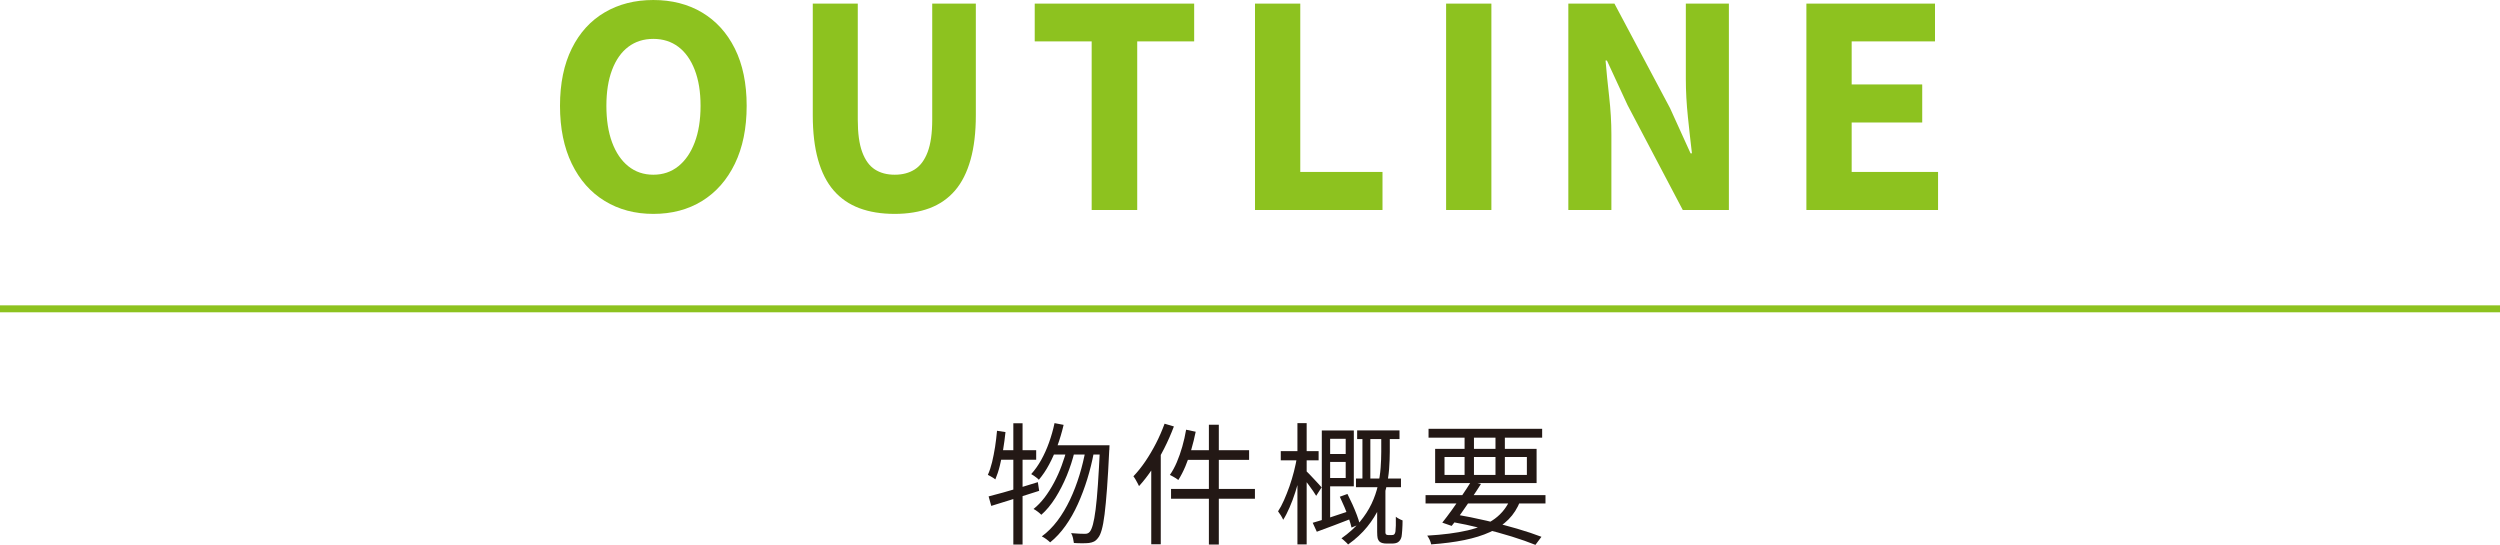 <?xml version="1.0" encoding="UTF-8"?>
<svg id="_レイヤー_2" data-name="レイヤー 2" xmlns="http://www.w3.org/2000/svg" width="360" height="78.45" viewBox="0 0 360 78.45">
  <defs>
    <style>
      .cls-1 {
        fill: #231815;
      }

      .cls-2 {
        fill: none;
        stroke: #8dc21f;
        stroke-miterlimit: 10;
      }

      .cls-3 {
        fill: #8dc21f;
      }
    </style>
  </defs>
  <g id="_レイヤー_6" data-name="レイヤー 6">
    <g>
      <g>
        <path class="cls-3" d="M94.08,30.8c-2.64,0-4.97-.62-7-1.86s-3.61-3.03-4.74-5.36c-1.13-2.33-1.7-5.11-1.7-8.34s.57-5.98,1.7-8.26c1.13-2.28,2.71-4.01,4.74-5.2,2.03-1.19,4.36-1.78,7-1.78s5.01.6,7.02,1.8c2.01,1.2,3.59,2.93,4.72,5.2s1.7,5.01,1.7,8.24-.57,6.01-1.7,8.34-2.71,4.12-4.72,5.36c-2.01,1.24-4.35,1.86-7.02,1.86ZM94.08,25.16c1.39,0,2.59-.41,3.6-1.22,1.01-.81,1.8-1.96,2.36-3.44.56-1.48.84-3.23.84-5.26s-.28-3.73-.84-5.18c-.56-1.45-1.35-2.56-2.36-3.32-1.01-.76-2.21-1.14-3.6-1.14s-2.59.38-3.6,1.14c-1.01.76-1.79,1.87-2.34,3.32-.55,1.45-.82,3.18-.82,5.18s.27,3.78.82,5.26c.55,1.48,1.33,2.63,2.34,3.44,1.01.81,2.21,1.22,3.6,1.22Z"/>
        <path class="cls-3" d="M128.84,30.8c-1.92,0-3.61-.27-5.08-.82-1.47-.55-2.7-1.39-3.7-2.54s-1.75-2.63-2.26-4.44c-.51-1.81-.76-3.95-.76-6.4V.52h6.48v16.72c0,1.95.21,3.5.64,4.66.43,1.16,1.03,1.99,1.82,2.5.79.51,1.74.76,2.86.76s2.08-.25,2.88-.76c.8-.51,1.42-1.34,1.86-2.5.44-1.16.66-2.71.66-4.66V.52h6.28v16.08c0,2.45-.25,4.59-.76,6.4-.51,1.81-1.25,3.29-2.24,4.44s-2.21,1.99-3.66,2.54c-1.45.54-3.13.82-5.02.82Z"/>
        <path class="cls-3" d="M157.2,30.24V5.96h-8.2V.52h22.96v5.44h-8.2v24.28h-6.56Z"/>
        <path class="cls-3" d="M180.72,30.24V.52h6.52v24.24h11.84v5.48h-18.36Z"/>
        <path class="cls-3" d="M208.24,30.24V.52h6.52v29.72h-6.52Z"/>
        <path class="cls-3" d="M225.84,30.24V.52h6.64l8,15.04,2.96,6.52h.2c-.19-1.57-.38-3.31-.58-5.22-.2-1.91-.3-3.74-.3-5.5V.52h6.2v29.72h-6.64l-7.96-15.12-2.96-6.4h-.2c.13,1.6.31,3.33.52,5.2.21,1.87.32,3.68.32,5.44v10.88h-6.2Z"/>
        <path class="cls-3" d="M260.12,30.24V.52h18.52v5.44h-12v6.2h10.16v5.48h-10.16v7.12h12.44v5.48h-18.96Z"/>
      </g>
      <g>
        <path class="cls-1" d="M143.56,62.03l1.23.19c-.09.85-.2,1.69-.34,2.52s-.3,1.61-.48,2.34c-.18.73-.4,1.38-.64,1.95-.08-.06-.18-.14-.31-.22s-.27-.16-.41-.24c-.14-.08-.26-.14-.36-.19.24-.53.44-1.14.61-1.83.16-.69.31-1.42.43-2.19.12-.77.21-1.55.28-2.32ZM142.37,71.48c.61-.15,1.29-.33,2.06-.55s1.58-.45,2.45-.71c.87-.26,1.73-.52,2.57-.79l.19,1.25c-1.19.38-2.39.76-3.61,1.15-1.22.39-2.31.73-3.29,1.02l-.38-1.37ZM143.7,64.83h5.51v1.37h-5.74l.23-1.37ZM145.92,60.95h1.33v17.46h-1.33v-17.46ZM151.85,60.93l1.31.25c-.24,1.04-.54,2.04-.89,3.01-.36.97-.75,1.87-1.2,2.7-.44.83-.94,1.56-1.48,2.2-.06-.08-.16-.17-.3-.28s-.28-.21-.42-.31c-.14-.1-.27-.18-.38-.23.53-.58,1.01-1.26,1.44-2.03s.81-1.61,1.13-2.51.59-1.83.79-2.79ZM153.65,64.54l1.08.53c-.27,1.12-.64,2.25-1.11,3.41-.48,1.16-1.03,2.23-1.65,3.22-.63.99-1.3,1.8-2.02,2.43-.14-.14-.31-.29-.52-.45s-.41-.29-.6-.39c.56-.44,1.08-.99,1.58-1.63.49-.65.95-1.37,1.37-2.16.42-.79.79-1.61,1.1-2.46s.58-1.68.78-2.51ZM156.35,64.64l1.16.53c-.24,1.28-.55,2.55-.94,3.81-.39,1.26-.84,2.46-1.36,3.61-.52,1.15-1.11,2.19-1.78,3.13s-1.4,1.73-2.21,2.38c-.14-.14-.32-.29-.55-.46-.23-.17-.44-.3-.65-.4.82-.6,1.57-1.35,2.25-2.25.68-.9,1.28-1.92,1.81-3.03.53-1.12.98-2.3,1.36-3.54s.68-2.5.91-3.77ZM151.71,64.12h7.26v1.33h-7.87l.61-1.33ZM158.4,64.12h1.37c-.01.18-.02.33-.02.45s0,.21-.02.28c-.1,2.17-.21,4-.32,5.5-.11,1.5-.23,2.73-.35,3.7s-.26,1.71-.41,2.24c-.15.53-.32.91-.51,1.14-.2.27-.4.45-.6.55-.2.1-.44.17-.73.21-.27.03-.59.04-.97.04s-.78-.01-1.2-.04c-.03-.22-.07-.46-.13-.72s-.15-.5-.27-.7c.43.04.82.06,1.18.08.35.01.62.02.8.02.17,0,.3-.02.41-.07.11-.04.21-.12.31-.24.15-.18.3-.52.44-1.03s.27-1.23.39-2.17c.12-.94.23-2.13.33-3.59.1-1.46.2-3.23.3-5.32v-.32Z"/>
        <path class="cls-1" d="M167.69,61.01l1.35.4c-.41,1.08-.87,2.14-1.4,3.18-.53,1.04-1.1,2.03-1.71,2.95-.62.92-1.25,1.74-1.91,2.46-.05-.12-.12-.26-.22-.44-.09-.18-.2-.36-.3-.54s-.21-.33-.29-.43c.59-.62,1.17-1.34,1.72-2.15.55-.81,1.06-1.68,1.54-2.61.48-.93.88-1.87,1.23-2.82ZM165.78,65.89l1.35-1.35.02.02v13.81h-1.37v-12.48ZM170.81,61.88l1.37.29c-.18.87-.39,1.74-.64,2.59-.25.85-.53,1.65-.84,2.38-.31.74-.65,1.39-1.02,1.98-.09-.08-.21-.16-.35-.25-.15-.09-.3-.18-.46-.27s-.29-.16-.41-.21c.37-.52.7-1.13,1-1.83s.56-1.45.79-2.25c.23-.8.41-1.61.55-2.43ZM168.63,70.41h12.08v1.41h-12.08v-1.41ZM170.98,64.83h8.89v1.39h-9.23l.34-1.39ZM174.08,61.16h1.43v17.25h-1.43v-17.25Z"/>
        <path class="cls-1" d="M186.77,65.78l.93.29c-.13.75-.29,1.53-.49,2.36-.2.82-.43,1.63-.68,2.42-.25.79-.53,1.53-.83,2.22-.3.69-.6,1.28-.92,1.78-.08-.19-.19-.4-.34-.64-.15-.23-.28-.43-.4-.58.29-.44.58-.97.85-1.59s.54-1.28.79-1.99.46-1.43.65-2.16.33-1.44.45-2.12ZM184.43,64.96h5.45v1.33h-5.45v-1.33ZM186.83,60.93h1.33v17.46h-1.33v-17.46ZM188.1,67.83c.1.09.25.24.46.46.2.22.43.45.67.71s.47.5.67.72c.2.22.33.38.41.46l-.78,1.22c-.1-.18-.24-.4-.43-.67s-.38-.54-.6-.84c-.22-.29-.42-.56-.61-.81-.19-.25-.34-.45-.46-.6l.67-.66ZM189.03,75.28c.71-.2,1.55-.46,2.53-.78.98-.32,1.97-.65,2.98-.99l.21,1.12c-.9.36-1.79.7-2.68,1.03-.89.33-1.7.63-2.45.91l-.59-1.29ZM190.34,61.99h1.2v13.19l-1.2.29v-13.47ZM190.84,65.38h3.55v1.14h-3.55v-1.14ZM190.85,61.99h4.1v8.04h-4.1v-1.2h2.93v-5.64h-2.93v-1.2ZM192.93,71.53l1.1-.4c.24.47.48.97.72,1.5.24.53.45,1.04.64,1.54s.32.93.41,1.31l-1.18.49c-.09-.39-.22-.84-.4-1.35-.18-.51-.38-1.03-.61-1.58-.23-.54-.46-1.05-.68-1.52ZM198.91,62.66h1.22v2.41c0,.77-.04,1.6-.1,2.48-.07.88-.21,1.79-.43,2.73-.21.94-.54,1.88-.98,2.82-.44.94-1.02,1.87-1.75,2.77-.73.9-1.64,1.75-2.75,2.54-.06-.09-.15-.19-.27-.3-.11-.11-.23-.22-.35-.32-.12-.1-.23-.19-.33-.27,1.06-.75,1.95-1.54,2.65-2.38.7-.84,1.26-1.71,1.68-2.59.42-.89.72-1.77.92-2.64.2-.87.33-1.72.39-2.54.06-.82.09-1.58.09-2.29v-2.41ZM195.26,68.91h6.48v1.25h-6.48v-1.25ZM195.43,61.98h6.1v1.25h-6.1v-1.25ZM196.19,62.38h1.14v7.18h-1.14v-7.18ZM198.32,70.54h1.18v6.12c0,.06,0,.12.03.18.02.06.04.1.07.12.08.06.18.09.32.09h.46c.08,0,.15,0,.22-.02.07-.01.12-.04.16-.08.04-.03.08-.08.11-.16.04-.08.06-.18.08-.29.02-.17.04-.44.05-.82,0-.38,0-.8,0-1.27.11.1.27.2.46.3.19.1.36.18.51.23,0,.47-.02.93-.05,1.4-.03.46-.07.78-.1.96-.09.35-.26.61-.51.78-.21.13-.49.19-.84.19h-.84c-.18,0-.35-.02-.53-.06-.18-.04-.33-.11-.46-.23-.13-.13-.21-.29-.26-.47-.04-.19-.07-.49-.07-.91v-6.06Z"/>
        <path class="cls-1" d="M205.28,71.3h17.27v1.2h-17.27v-1.2ZM217.55,71.74l1.37.4c-.41,1.04-.97,1.93-1.7,2.66s-1.62,1.34-2.67,1.82c-1.05.48-2.28.86-3.69,1.15-1.41.29-3,.49-4.77.62-.04-.2-.11-.42-.22-.66-.11-.23-.23-.43-.35-.6,2.27-.13,4.2-.38,5.8-.75,1.6-.37,2.91-.93,3.93-1.68,1.02-.75,1.78-1.73,2.29-2.96ZM205.71,61.75h16.36v1.27h-16.36v-1.27ZM206.66,64.64h14.61v4.92h-14.61v-4.92ZM211.85,69.33l1.41.36c-.42.66-.87,1.36-1.37,2.09s-.99,1.45-1.48,2.14-.95,1.3-1.37,1.81l-1.35-.47c.42-.52.87-1.12,1.37-1.81.49-.68.99-1.39,1.48-2.11s.93-1.39,1.31-2.01ZM208.01,65.81v2.58h11.86v-2.58h-11.86ZM208.73,75.09l.7-1.04c1.57.27,3.13.58,4.67.94,1.54.36,3,.74,4.36,1.14s2.53.79,3.51,1.17l-.87,1.16c-.96-.39-2.1-.79-3.41-1.2-1.31-.41-2.73-.79-4.26-1.17s-3.09-.71-4.7-1ZM210.9,62.22h1.35v6.65h-1.35v-6.65ZM215.35,62.22h1.35v6.65h-1.35v-6.65Z"/>
      </g>
      <line class="cls-2" y1="44.47" x2="360" y2="44.47"/>
    </g>
  </g>
</svg>